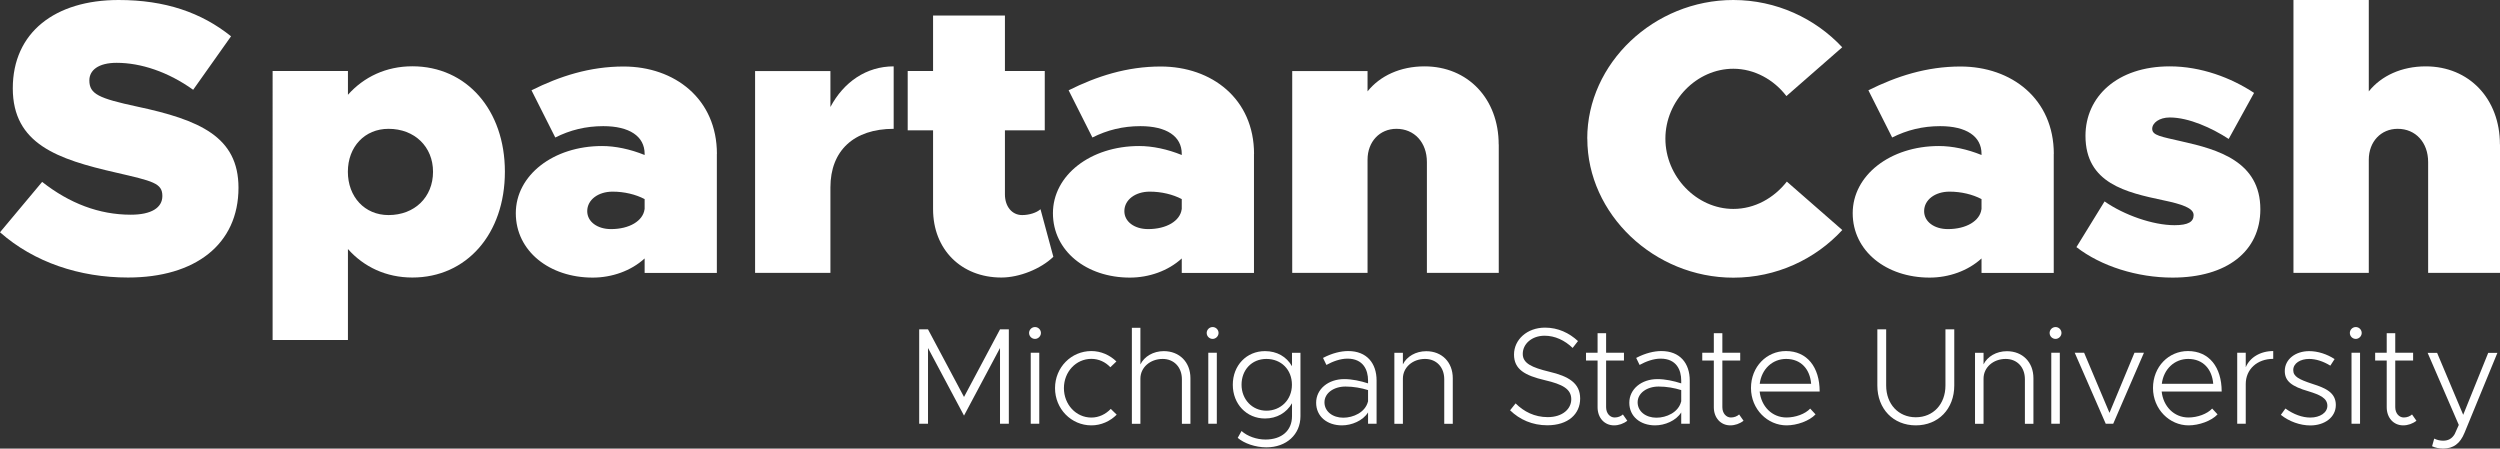 <?xml version="1.0" encoding="UTF-8"?>
<svg id="Layer_1" data-name="Layer 1" xmlns="http://www.w3.org/2000/svg" viewBox="0 0 345.82 62.05">
  <rect x="0" y="0" width="345.82" height="62.05" fill="#333333" stroke="none"/>
  <defs>
    <style>
      .cls-1 {
        fill: #fff;
      }
    </style>
  </defs>
  <path class="cls-1" d="M0,32.13l5.83-6.97c3.78,2.97,7.88,4.54,12.26,4.54,2.86,0,4.37-.97,4.37-2.59,0-1.78-1.3-2.05-6.43-3.24-8.05-1.84-14.26-3.94-14.26-11.66S7.61,0,16.41,0C22.84,0,27.86,1.73,31.96,5.02l-5.24,7.4c-3.46-2.48-7.24-3.73-10.58-3.73-2.54,0-3.78,1.03-3.78,2.43,0,1.89,1.3,2.48,6.59,3.62,8.64,1.84,14.04,4.16,14.04,11.23,0,7.83-5.99,12.42-15.28,12.42-6.7,0-13.01-2.11-17.71-6.26h0Z"/>
  <path class="cls-1" d="M69.84,23.76c0,8.59-5.29,14.63-12.8,14.63-3.62,0-6.7-1.46-8.91-3.94v12.58h-10.42V9.82h10.42v3.29c2.21-2.48,5.29-3.94,8.91-3.94,7.51,0,12.8,6.05,12.8,14.58h0ZM59.9,23.76c0-3.46-2.54-5.94-6.16-5.94-3.29,0-5.62,2.48-5.62,5.94s2.32,5.99,5.62,5.99c3.62,0,6.16-2.48,6.16-5.99Z"/>
  <path class="cls-1" d="M99.16,21.28v16.47h-9.99v-2c-1.89,1.73-4.54,2.65-7.18,2.65-5.99,0-10.64-3.67-10.64-8.91s5.18-9.29,11.93-9.29c1.84,0,3.89.43,5.89,1.24v-.16c0-2.43-2.11-3.83-5.72-3.83-2.43,0-4.59.54-6.64,1.57l-3.29-6.53c3.89-1.94,8.05-3.29,12.74-3.29,7.07,0,12.91,4.48,12.91,12.1v-.02ZM89.17,28.94v-1.4c-1.24-.65-2.81-1.03-4.43-1.03-2,0-3.51,1.13-3.51,2.7,0,1.46,1.4,2.48,3.29,2.48,2.54,0,4.43-1.13,4.64-2.75h.01Z"/>
  <path class="cls-1" d="M123.62,9.18v8.64c-5.51,0-8.75,3.02-8.75,8.1v11.83h-10.42V9.83h10.42v4.97c1.84-3.46,4.97-5.62,8.75-5.62Z"/>
  <path class="cls-1" d="M145.7,35.53c-1.73,1.67-4.7,2.86-7.18,2.86-5.56,0-9.45-3.89-9.45-9.45v-10.91h-3.51v-8.21h3.51V2.15h9.94v7.67h5.51v8.21h-5.51v8.86c0,1.67.97,2.86,2.38,2.86.97,0,2-.32,2.54-.81l1.78,6.59h-.01Z"/>
  <path class="cls-1" d="M173.46,21.28v16.47h-9.99v-2c-1.89,1.73-4.54,2.65-7.18,2.65-5.99,0-10.64-3.67-10.64-8.91s5.18-9.29,11.93-9.29c1.84,0,3.89.43,5.89,1.24v-.16c0-2.43-2.11-3.83-5.72-3.83-2.43,0-4.59.54-6.64,1.57l-3.29-6.53c3.89-1.94,8.05-3.29,12.74-3.29,7.07,0,12.91,4.48,12.91,12.1v-.02ZM163.47,28.94v-1.4c-1.24-.65-2.81-1.03-4.43-1.03-2,0-3.51,1.13-3.51,2.7,0,1.46,1.4,2.48,3.29,2.48,2.54,0,4.43-1.13,4.64-2.75h0Z"/>
  <path class="cls-1" d="M207.32,19.98v17.77h-9.94v-15.34c0-2.7-1.73-4.59-4.21-4.59-2.32,0-4,1.78-4,4.27v15.66h-10.42V9.83h10.42v2.81c1.73-2.16,4.54-3.46,7.88-3.46,5.99,0,10.26,4.48,10.26,10.8h.01Z"/>
  <path class="cls-1" d="M219.56,19.17c0-10.42,9.23-19.17,20.2-19.17,5.94,0,11.34,2.54,15.07,6.54l-7.72,6.75c-1.73-2.27-4.43-3.78-7.34-3.78-5.08,0-9.4,4.43-9.4,9.67s4.32,9.72,9.4,9.72c2.97,0,5.62-1.51,7.4-3.78l7.67,6.7c-3.73,4.05-9.13,6.59-15.07,6.59-10.96,0-20.2-8.8-20.2-19.22v-.02Z"/>
  <path class="cls-1" d="M284.09,21.28v16.47h-9.99v-2c-1.89,1.73-4.54,2.65-7.18,2.65-5.99,0-10.64-3.67-10.64-8.91s5.18-9.29,11.93-9.29c1.84,0,3.89.43,5.89,1.24v-.16c0-2.43-2.11-3.83-5.72-3.83-2.43,0-4.59.54-6.64,1.57l-3.29-6.53c3.89-1.94,8.05-3.29,12.74-3.29,7.07,0,12.91,4.48,12.91,12.1v-.02ZM274.1,28.94v-1.4c-1.24-.65-2.81-1.03-4.43-1.03-2,0-3.51,1.13-3.51,2.7,0,1.46,1.4,2.48,3.29,2.48,2.54,0,4.43-1.13,4.64-2.75h0Z"/>
  <path class="cls-1" d="M287.23,34.18l3.89-6.32c2.7,1.89,6.7,3.29,9.67,3.29,1.94,0,2.65-.49,2.65-1.4,0-.97-1.62-1.51-4.21-2.05-5.08-1.08-10.75-2.32-10.75-8.91,0-5.4,4.37-9.61,11.66-9.61,4.32,0,8.48,1.57,11.66,3.67l-3.51,6.37c-2.32-1.51-5.51-2.97-8.15-2.97-1.46,0-2.43.76-2.43,1.57,0,.92,1.24,1.08,4.05,1.73,5.08,1.13,10.91,2.81,10.91,9.4,0,5.78-4.59,9.45-12.15,9.45-4.86,0-9.88-1.57-13.28-4.21h-.01Z"/>
  <path class="cls-1" d="M345.82,19.98v17.77h-9.94v-15.34c0-2.7-1.73-4.59-4.21-4.59-2.32,0-4,1.78-4,4.27v15.66h-10.42V0h10.42v12.64c1.73-2.16,4.54-3.46,7.88-3.46,5.99,0,10.26,4.48,10.26,10.8h0Z"/>
  <g>
    <path class="cls-1" d="M127.15,45.56h1.22l4.98,9.35,4.98-9.35h1.22v13.05h-1.22v-10.47l-4.98,9.35-4.98-9.35v10.47h-1.22v-13.05Z"/>
    <path class="cls-1" d="M142.35,46.06c0-.44.36-.82.82-.82s.82.38.82.82-.38.82-.82.82-.82-.36-.82-.82ZM142.58,48.79h1.18v9.82h-1.18v-9.82h0Z"/>
    <path class="cls-1" d="M145.94,53.69c0-2.87,2.24-5.13,5.03-5.13,1.31,0,2.55.55,3.46,1.44l-.84.8c-.66-.72-1.61-1.16-2.62-1.16-2.13,0-3.8,1.79-3.8,4.05s1.67,4.07,3.8,4.07c1.03,0,1.98-.46,2.68-1.2l.82.8c-.91.91-2.15,1.48-3.5,1.48-2.79,0-5.03-2.28-5.03-5.15h0Z"/>
    <path class="cls-1" d="M164.67,52.31v6.31h-1.18v-6.16c0-1.67-1.1-2.81-2.66-2.81-1.73,0-3.08,1.18-3.08,2.72v6.25h-1.18v-13.28h1.18v5.07c.53-1.1,1.79-1.84,3.23-1.84,2.17,0,3.69,1.52,3.69,3.74h0Z"/>
    <path class="cls-1" d="M166.92,46.06c0-.44.36-.82.82-.82s.82.38.82.82-.38.82-.82.82-.82-.36-.82-.82ZM167.14,48.79h1.18v9.82h-1.18v-9.82h0Z"/>
    <path class="cls-1" d="M179.89,48.79v8.78c0,2.53-1.94,4.31-4.71,4.31-1.54,0-3.08-.55-3.97-1.31l.53-.95c.8.72,2.07,1.18,3.31,1.18,2.24,0,3.67-1.23,3.67-3.23v-1.79c-.76,1.33-2.11,2.11-3.74,2.11-2.55,0-4.45-2-4.45-4.67s1.9-4.65,4.45-4.65c1.65,0,2.98.76,3.74,2.09v-1.86h1.18,0ZM178.71,53.22c0-2.09-1.48-3.57-3.53-3.57s-3.44,1.54-3.44,3.57,1.48,3.59,3.44,3.59,3.53-1.48,3.53-3.59Z"/>
    <path class="cls-1" d="M190.42,52.63v5.98h-1.18v-1.56c-.72,1.16-2.28,1.79-3.61,1.79-2.05,0-3.57-1.23-3.57-3.13s1.69-3.27,3.89-3.27c1.06,0,2.24.25,3.29.59v-.4c0-1.44-.65-3.02-2.85-3.02-.99,0-2.01.38-2.91.87l-.47-.97c1.29-.68,2.51-.95,3.48-.95,2.58,0,3.93,1.69,3.93,4.07h0ZM189.24,55.54v-1.58c-.93-.29-2.01-.49-3.12-.49-1.63,0-2.91.91-2.91,2.18s1.14,2.13,2.6,2.13c1.37,0,3.04-.72,3.42-2.24h0Z"/>
    <path class="cls-1" d="M200.96,52.31v6.31h-1.18v-6.16c0-1.67-1.08-2.81-2.66-2.81-1.73,0-3.06,1.18-3.06,2.72v6.25h-1.18v-9.82h1.18v1.6c.53-1.08,1.77-1.82,3.23-1.82,2.17,0,3.67,1.52,3.67,3.74h0Z"/>
    <path class="cls-1" d="M208.89,56.75l.76-.95c1.14,1.14,2.62,1.9,4.45,1.9,2.05,0,3.25-1.14,3.25-2.47,0-1.42-1.2-2.07-3.65-2.64-2.77-.65-4.27-1.5-4.27-3.55s1.8-3.72,4.29-3.72c1.82,0,3.34.74,4.56,1.86l-.74.95c-1.1-1.06-2.45-1.69-3.88-1.69-1.75,0-3.02,1.12-3.02,2.51,0,1.31,1.24,1.88,3.67,2.47,2.68.63,4.27,1.58,4.27,3.71s-1.65,3.7-4.54,3.7c-2.07,0-3.82-.78-5.15-2.07h0Z"/>
    <path class="cls-1" d="M225.09,58.21c-.51.4-1.18.63-1.82.63-1.33,0-2.28-1.04-2.28-2.51v-6.46h-1.6v-1.08h1.6v-2.7h1.18v2.7h2.47v1.08h-2.47v6.46c0,.84.53,1.42,1.18,1.42.46,0,.87-.17,1.14-.42l.61.87h0Z"/>
    <path class="cls-1" d="M233.74,52.63v5.98h-1.18v-1.56c-.72,1.16-2.28,1.79-3.61,1.79-2.05,0-3.57-1.23-3.57-3.13s1.69-3.27,3.89-3.27c1.06,0,2.24.25,3.29.59v-.4c0-1.44-.65-3.02-2.85-3.02-.99,0-2.01.38-2.91.87l-.47-.97c1.29-.68,2.51-.95,3.48-.95,2.58,0,3.93,1.69,3.93,4.07h0ZM232.56,55.54v-1.58c-.93-.29-2.01-.49-3.12-.49-1.63,0-2.91.91-2.91,2.18s1.14,2.13,2.6,2.13c1.37,0,3.04-.72,3.42-2.24h0Z"/>
    <path class="cls-1" d="M241.17,58.21c-.51.4-1.18.63-1.82.63-1.33,0-2.28-1.04-2.28-2.51v-6.46h-1.6v-1.08h1.6v-2.7h1.18v2.7h2.47v1.08h-2.47v6.46c0,.84.53,1.42,1.18,1.42.46,0,.87-.17,1.14-.42l.61.87h0Z"/>
    <path class="cls-1" d="M250.4,56.52l.74.8c-.86.91-2.56,1.52-4.01,1.52-2.62,0-4.92-2.22-4.92-5.17s2.17-5.11,4.83-5.11c2.93,0,4.67,2.22,4.67,5.6h-8.3c.21,2.03,1.69,3.59,3.71,3.59,1.25,0,2.6-.49,3.29-1.24h0ZM243.43,53.09h7.1c-.15-1.98-1.37-3.44-3.46-3.44-1.9,0-3.4,1.41-3.65,3.44h0Z"/>
    <path class="cls-1" d="M259.69,53.33v-7.77h1.22v7.77c0,2.56,1.69,4.39,4.1,4.39s4.1-1.82,4.1-4.39v-7.77h1.22v7.77c0,3.23-2.2,5.51-5.32,5.51s-5.32-2.28-5.32-5.51Z"/>
    <path class="cls-1" d="M281.28,52.31v6.31h-1.18v-6.16c0-1.67-1.08-2.81-2.66-2.81-1.73,0-3.06,1.18-3.06,2.72v6.25h-1.18v-9.82h1.18v1.6c.53-1.08,1.77-1.82,3.23-1.82,2.17,0,3.67,1.52,3.67,3.74h0Z"/>
    <path class="cls-1" d="M283.52,46.06c0-.44.36-.82.82-.82s.82.38.82.82-.38.82-.82.82-.82-.36-.82-.82ZM283.75,48.79h1.18v9.82h-1.18v-9.82h0Z"/>
    <path class="cls-1" d="M286.98,48.79h1.31l3.51,8.32,3.46-8.32h1.31l-4.25,9.82h-1.04l-4.29-9.82h0Z"/>
    <path class="cls-1" d="M306.01,56.52l.74.8c-.85.91-2.56,1.52-4.01,1.52-2.62,0-4.92-2.22-4.92-5.17s2.17-5.11,4.83-5.11c2.93,0,4.67,2.22,4.67,5.6h-8.3c.21,2.03,1.69,3.59,3.7,3.59,1.25,0,2.6-.49,3.29-1.24h0ZM299.04,53.09h7.11c-.15-1.98-1.37-3.44-3.46-3.44-1.9,0-3.4,1.41-3.65,3.44Z"/>
    <path class="cls-1" d="M314.45,48.56v1.08c-2.22,0-3.8,1.44-3.8,3.48v5.49h-1.18v-9.82h1.18v2.01c.55-1.33,2-2.24,3.8-2.24Z"/>
    <path class="cls-1" d="M315.51,57.38l.63-.87c1.14.82,2.34,1.25,3.44,1.25,1.35,0,2.36-.68,2.36-1.63,0-1.06-1.04-1.52-2.6-2-2.36-.68-3.29-1.42-3.29-2.81,0-1.63,1.48-2.75,3.38-2.75,1.2,0,2.47.42,3.51,1.1l-.59.91c-.99-.61-2.01-.93-2.93-.93-1.2,0-2.2.59-2.2,1.54,0,.89.76,1.29,2.68,1.92,1.8.57,3.21,1.2,3.21,2.91s-1.56,2.83-3.53,2.83c-1.39,0-2.91-.53-4.07-1.46h0Z"/>
    <path class="cls-1" d="M325.05,46.06c0-.44.36-.82.82-.82s.82.38.82.82-.38.82-.82.82-.82-.36-.82-.82ZM325.28,48.79h1.18v9.82h-1.18v-9.82h0Z"/>
    <path class="cls-1" d="M334.25,58.21c-.51.4-1.18.63-1.82.63-1.33,0-2.28-1.04-2.28-2.51v-6.46h-1.6v-1.08h1.6v-2.7h1.18v2.7h2.47v1.08h-2.47v6.46c0,.84.53,1.42,1.18,1.42.46,0,.87-.17,1.14-.42l.61.87h0Z"/>
    <path class="cls-1" d="M336.43,61.71l.29-1.04c.38.19.8.29,1.23.29.7,0,1.22-.27,1.6-.91l.57-1.27-4.31-9.97h1.31l3.61,8.57,3.46-8.57h1.27l-4.54,11.04c-.63,1.56-1.58,2.18-2.93,2.2-.57,0-1.12-.11-1.56-.32v-.02Z"/>
  </g>
</svg>